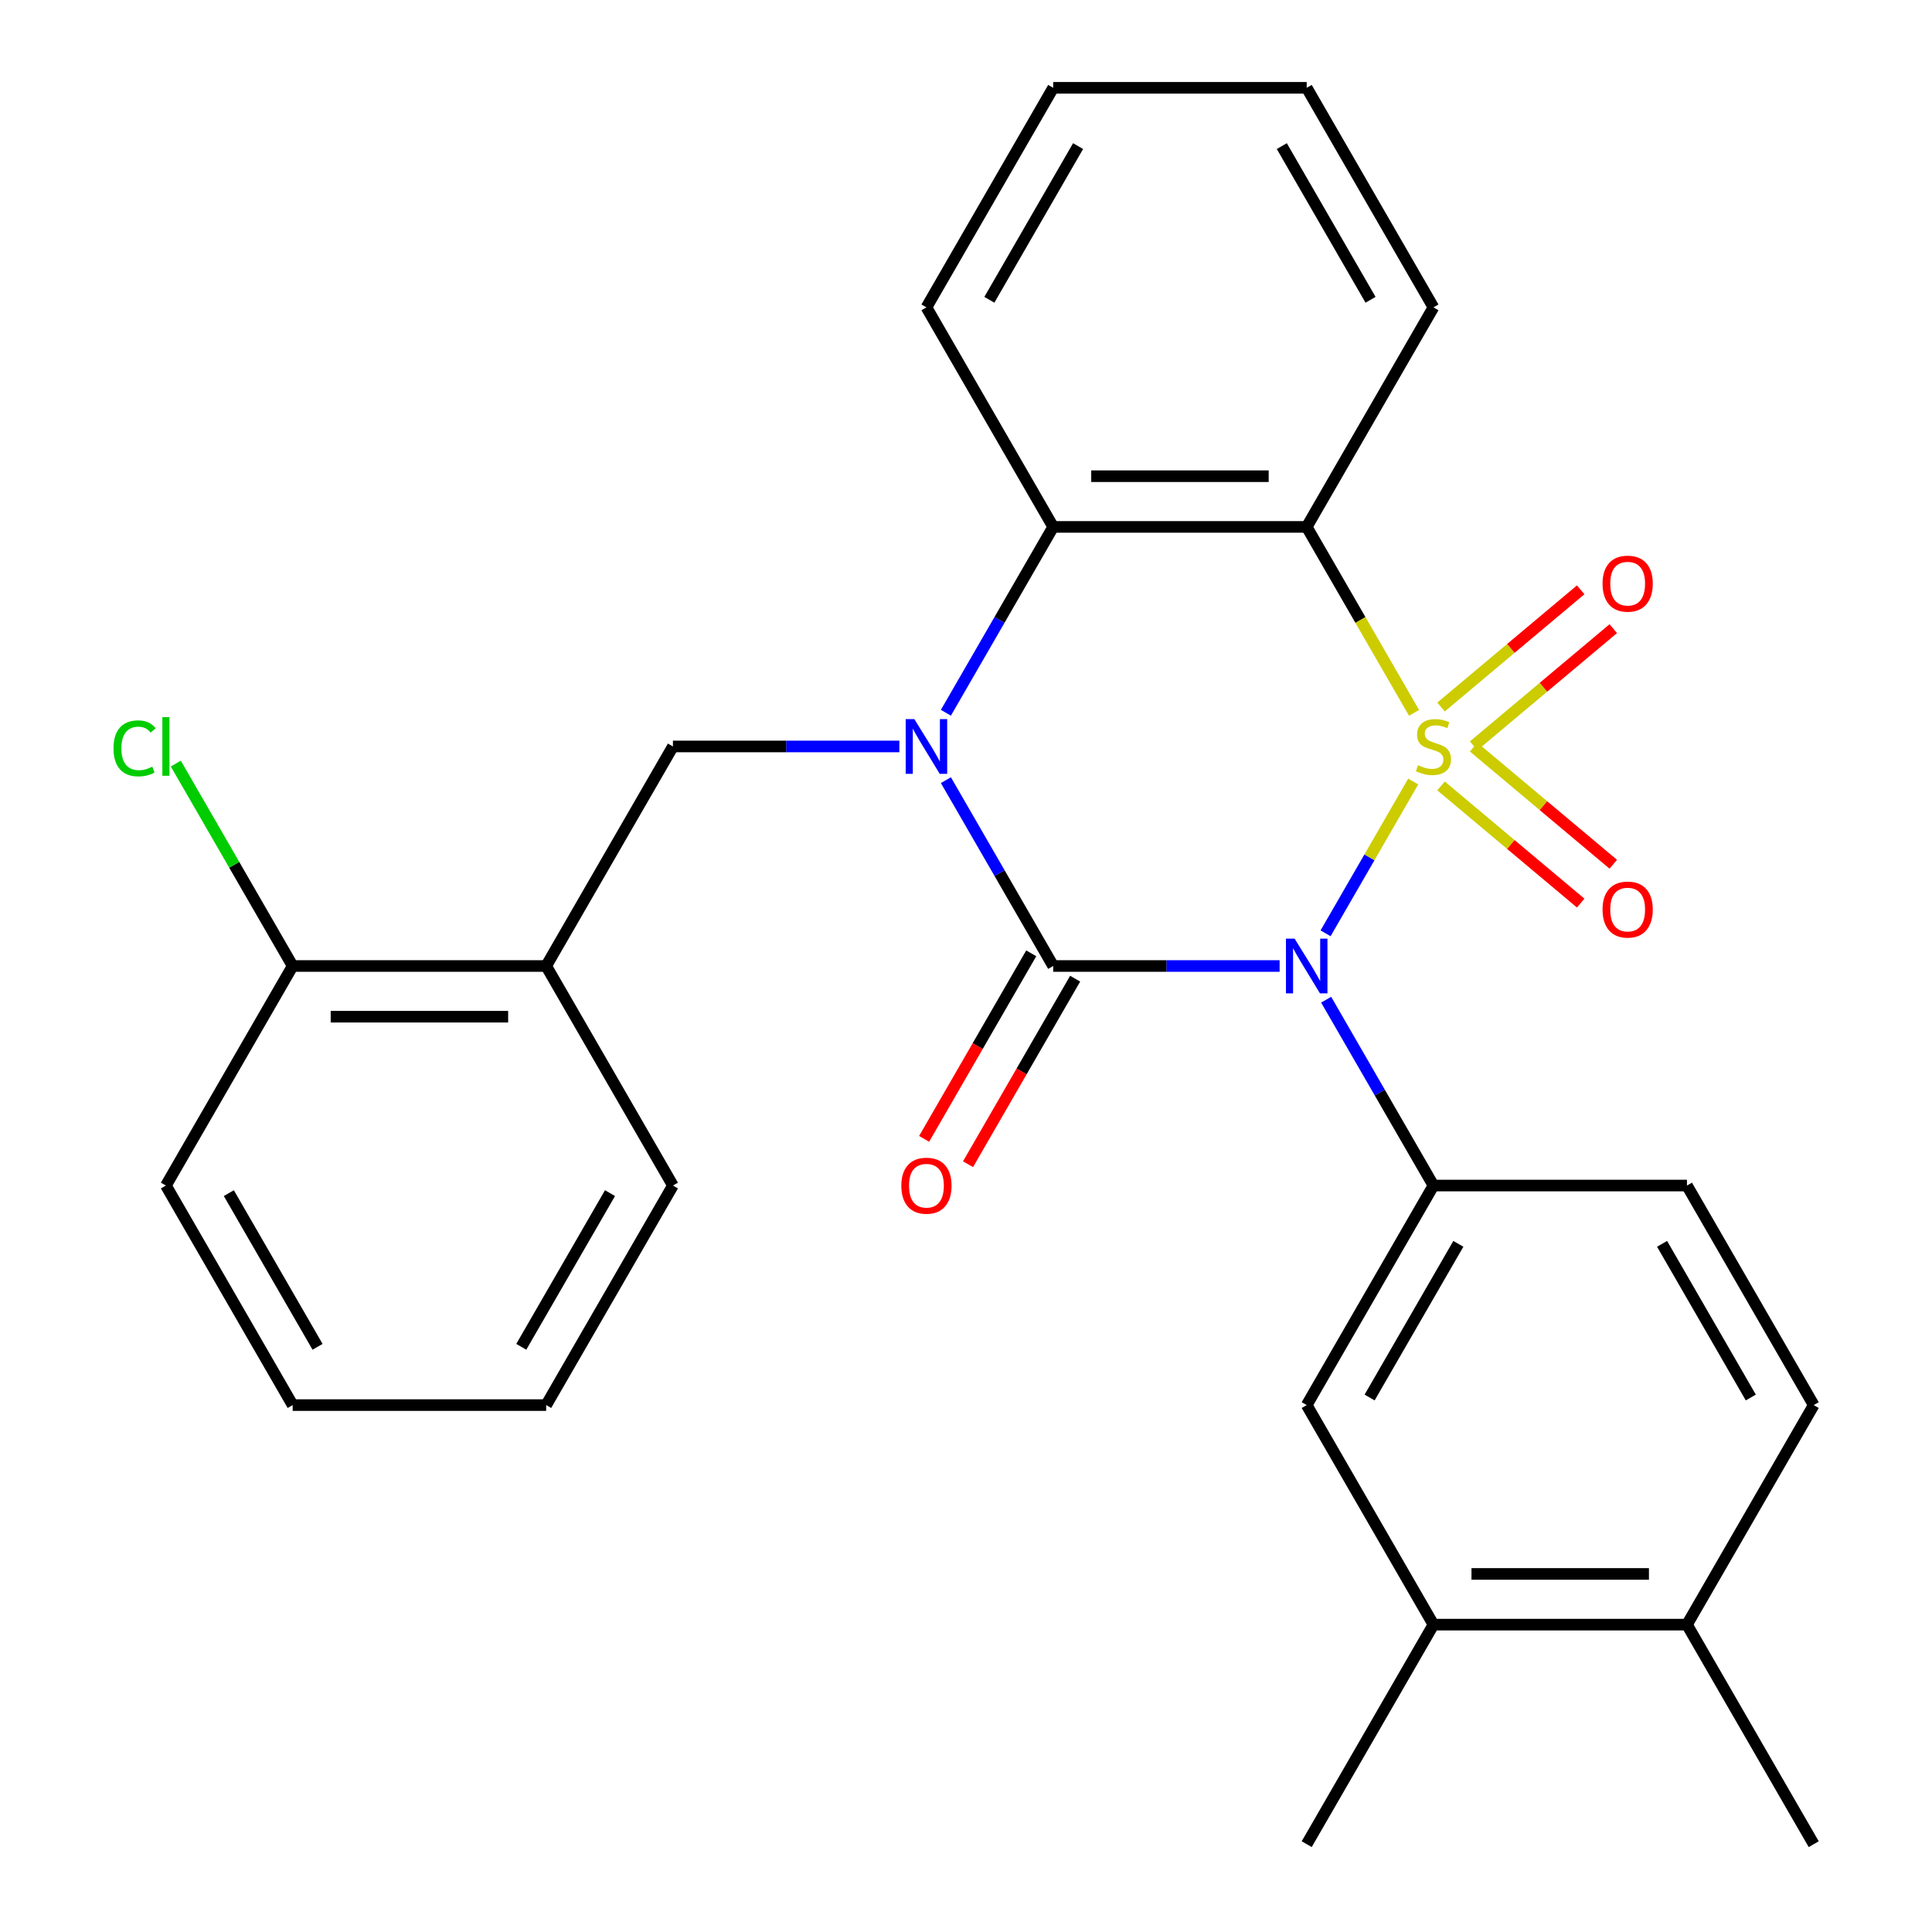 <?xml version='1.0' encoding='iso-8859-1'?>
<svg version='1.1' baseProfile='full'
              xmlns='http://www.w3.org/2000/svg'
                      xmlns:rdkit='http://www.rdkit.org/xml'
                      xmlns:xlink='http://www.w3.org/1999/xlink'
                  xml:space='preserve'
width='1000px' height='1000px' viewBox='0 0 1000 1000'>
<!-- END OF HEADER -->
<rect style='opacity:1.0;fill:#FFFFFF;stroke:none' width='1000' height='1000' x='0' y='0'> </rect>
<path class='bond-0' d='M 731.47,404.524 L 708.792,443.804' style='fill:none;fill-rule:evenodd;stroke:#CCCC00;stroke-width:6px;stroke-linecap:butt;stroke-linejoin:miter;stroke-opacity:1' />
<path class='bond-0' d='M 708.792,443.804 L 686.114,483.084' style='fill:none;fill-rule:evenodd;stroke:#0000FF;stroke-width:6px;stroke-linecap:butt;stroke-linejoin:miter;stroke-opacity:1' />
<path class='bond-3' d='M 731.909,368.963 L 704.128,320.845' style='fill:none;fill-rule:evenodd;stroke:#CCCC00;stroke-width:6px;stroke-linecap:butt;stroke-linejoin:miter;stroke-opacity:1' />
<path class='bond-3' d='M 704.128,320.845 L 676.347,272.727' style='fill:none;fill-rule:evenodd;stroke:#000000;stroke-width:6px;stroke-linecap:butt;stroke-linejoin:miter;stroke-opacity:1' />
<path class='bond-7' d='M 762.75,386.044 L 798.89,355.719' style='fill:none;fill-rule:evenodd;stroke:#CCCC00;stroke-width:6px;stroke-linecap:butt;stroke-linejoin:miter;stroke-opacity:1' />
<path class='bond-7' d='M 798.89,355.719 L 835.03,325.394' style='fill:none;fill-rule:evenodd;stroke:#FF0000;stroke-width:6px;stroke-linecap:butt;stroke-linejoin:miter;stroke-opacity:1' />
<path class='bond-7' d='M 745.881,365.94 L 782.021,335.615' style='fill:none;fill-rule:evenodd;stroke:#CCCC00;stroke-width:6px;stroke-linecap:butt;stroke-linejoin:miter;stroke-opacity:1' />
<path class='bond-7' d='M 782.021,335.615 L 818.161,305.29' style='fill:none;fill-rule:evenodd;stroke:#FF0000;stroke-width:6px;stroke-linecap:butt;stroke-linejoin:miter;stroke-opacity:1' />
<path class='bond-8' d='M 745.881,406.787 L 782.021,437.112' style='fill:none;fill-rule:evenodd;stroke:#CCCC00;stroke-width:6px;stroke-linecap:butt;stroke-linejoin:miter;stroke-opacity:1' />
<path class='bond-8' d='M 782.021,437.112 L 818.161,467.437' style='fill:none;fill-rule:evenodd;stroke:#FF0000;stroke-width:6px;stroke-linecap:butt;stroke-linejoin:miter;stroke-opacity:1' />
<path class='bond-8' d='M 762.75,386.684 L 798.89,417.009' style='fill:none;fill-rule:evenodd;stroke:#CCCC00;stroke-width:6px;stroke-linecap:butt;stroke-linejoin:miter;stroke-opacity:1' />
<path class='bond-8' d='M 798.89,417.009 L 835.03,447.334' style='fill:none;fill-rule:evenodd;stroke:#FF0000;stroke-width:6px;stroke-linecap:butt;stroke-linejoin:miter;stroke-opacity:1' />
<path class='bond-1' d='M 662.327,500 L 603.729,500' style='fill:none;fill-rule:evenodd;stroke:#0000FF;stroke-width:6px;stroke-linecap:butt;stroke-linejoin:miter;stroke-opacity:1' />
<path class='bond-1' d='M 603.729,500 L 545.131,500' style='fill:none;fill-rule:evenodd;stroke:#000000;stroke-width:6px;stroke-linecap:butt;stroke-linejoin:miter;stroke-opacity:1' />
<path class='bond-5' d='M 686.416,517.44 L 714.186,565.538' style='fill:none;fill-rule:evenodd;stroke:#0000FF;stroke-width:6px;stroke-linecap:butt;stroke-linejoin:miter;stroke-opacity:1' />
<path class='bond-5' d='M 714.186,565.538 L 741.955,613.636' style='fill:none;fill-rule:evenodd;stroke:#000000;stroke-width:6px;stroke-linecap:butt;stroke-linejoin:miter;stroke-opacity:1' />
<path class='bond-11' d='M 533.768,493.439 L 506.044,541.457' style='fill:none;fill-rule:evenodd;stroke:#000000;stroke-width:6px;stroke-linecap:butt;stroke-linejoin:miter;stroke-opacity:1' />
<path class='bond-11' d='M 506.044,541.457 L 478.321,589.475' style='fill:none;fill-rule:evenodd;stroke:#FF0000;stroke-width:6px;stroke-linecap:butt;stroke-linejoin:miter;stroke-opacity:1' />
<path class='bond-11' d='M 556.495,506.561 L 528.772,554.579' style='fill:none;fill-rule:evenodd;stroke:#000000;stroke-width:6px;stroke-linecap:butt;stroke-linejoin:miter;stroke-opacity:1' />
<path class='bond-11' d='M 528.772,554.579 L 501.049,602.597' style='fill:none;fill-rule:evenodd;stroke:#FF0000;stroke-width:6px;stroke-linecap:butt;stroke-linejoin:miter;stroke-opacity:1' />
<path class='bond-28' d='M 545.131,500 L 517.362,451.902' style='fill:none;fill-rule:evenodd;stroke:#000000;stroke-width:6px;stroke-linecap:butt;stroke-linejoin:miter;stroke-opacity:1' />
<path class='bond-28' d='M 517.362,451.902 L 489.592,403.804' style='fill:none;fill-rule:evenodd;stroke:#0000FF;stroke-width:6px;stroke-linecap:butt;stroke-linejoin:miter;stroke-opacity:1' />
<path class='bond-2' d='M 489.592,368.923 L 517.362,320.825' style='fill:none;fill-rule:evenodd;stroke:#0000FF;stroke-width:6px;stroke-linecap:butt;stroke-linejoin:miter;stroke-opacity:1' />
<path class='bond-2' d='M 517.362,320.825 L 545.131,272.727' style='fill:none;fill-rule:evenodd;stroke:#000000;stroke-width:6px;stroke-linecap:butt;stroke-linejoin:miter;stroke-opacity:1' />
<path class='bond-6' d='M 465.503,386.364 L 406.905,386.364' style='fill:none;fill-rule:evenodd;stroke:#0000FF;stroke-width:6px;stroke-linecap:butt;stroke-linejoin:miter;stroke-opacity:1' />
<path class='bond-6' d='M 406.905,386.364 L 348.307,386.364' style='fill:none;fill-rule:evenodd;stroke:#000000;stroke-width:6px;stroke-linecap:butt;stroke-linejoin:miter;stroke-opacity:1' />
<path class='bond-4' d='M 676.347,272.727 L 545.131,272.727' style='fill:none;fill-rule:evenodd;stroke:#000000;stroke-width:6px;stroke-linecap:butt;stroke-linejoin:miter;stroke-opacity:1' />
<path class='bond-4' d='M 656.665,246.484 L 564.814,246.484' style='fill:none;fill-rule:evenodd;stroke:#000000;stroke-width:6px;stroke-linecap:butt;stroke-linejoin:miter;stroke-opacity:1' />
<path class='bond-17' d='M 676.347,272.727 L 741.955,159.091' style='fill:none;fill-rule:evenodd;stroke:#000000;stroke-width:6px;stroke-linecap:butt;stroke-linejoin:miter;stroke-opacity:1' />
<path class='bond-19' d='M 545.131,272.727 L 479.523,159.091' style='fill:none;fill-rule:evenodd;stroke:#000000;stroke-width:6px;stroke-linecap:butt;stroke-linejoin:miter;stroke-opacity:1' />
<path class='bond-10' d='M 741.955,613.636 L 676.347,727.273' style='fill:none;fill-rule:evenodd;stroke:#000000;stroke-width:6px;stroke-linecap:butt;stroke-linejoin:miter;stroke-opacity:1' />
<path class='bond-10' d='M 754.841,643.803 L 708.916,723.349' style='fill:none;fill-rule:evenodd;stroke:#000000;stroke-width:6px;stroke-linecap:butt;stroke-linejoin:miter;stroke-opacity:1' />
<path class='bond-13' d='M 741.955,613.636 L 873.171,613.636' style='fill:none;fill-rule:evenodd;stroke:#000000;stroke-width:6px;stroke-linecap:butt;stroke-linejoin:miter;stroke-opacity:1' />
<path class='bond-9' d='M 348.307,386.364 L 282.699,500' style='fill:none;fill-rule:evenodd;stroke:#000000;stroke-width:6px;stroke-linecap:butt;stroke-linejoin:miter;stroke-opacity:1' />
<path class='bond-14' d='M 282.699,500 L 151.483,500' style='fill:none;fill-rule:evenodd;stroke:#000000;stroke-width:6px;stroke-linecap:butt;stroke-linejoin:miter;stroke-opacity:1' />
<path class='bond-14' d='M 263.017,526.243 L 171.166,526.243' style='fill:none;fill-rule:evenodd;stroke:#000000;stroke-width:6px;stroke-linecap:butt;stroke-linejoin:miter;stroke-opacity:1' />
<path class='bond-20' d='M 282.699,500 L 348.307,613.636' style='fill:none;fill-rule:evenodd;stroke:#000000;stroke-width:6px;stroke-linecap:butt;stroke-linejoin:miter;stroke-opacity:1' />
<path class='bond-12' d='M 676.347,727.273 L 741.955,840.909' style='fill:none;fill-rule:evenodd;stroke:#000000;stroke-width:6px;stroke-linecap:butt;stroke-linejoin:miter;stroke-opacity:1' />
<path class='bond-21' d='M 741.955,840.909 L 676.347,954.545' style='fill:none;fill-rule:evenodd;stroke:#000000;stroke-width:6px;stroke-linecap:butt;stroke-linejoin:miter;stroke-opacity:1' />
<path class='bond-30' d='M 741.955,840.909 L 873.171,840.909' style='fill:none;fill-rule:evenodd;stroke:#000000;stroke-width:6px;stroke-linecap:butt;stroke-linejoin:miter;stroke-opacity:1' />
<path class='bond-30' d='M 761.638,814.666 L 853.489,814.666' style='fill:none;fill-rule:evenodd;stroke:#000000;stroke-width:6px;stroke-linecap:butt;stroke-linejoin:miter;stroke-opacity:1' />
<path class='bond-16' d='M 873.171,613.636 L 938.779,727.273' style='fill:none;fill-rule:evenodd;stroke:#000000;stroke-width:6px;stroke-linecap:butt;stroke-linejoin:miter;stroke-opacity:1' />
<path class='bond-16' d='M 860.285,643.803 L 906.211,723.349' style='fill:none;fill-rule:evenodd;stroke:#000000;stroke-width:6px;stroke-linecap:butt;stroke-linejoin:miter;stroke-opacity:1' />
<path class='bond-18' d='M 151.483,500 L 121.24,447.616' style='fill:none;fill-rule:evenodd;stroke:#000000;stroke-width:6px;stroke-linecap:butt;stroke-linejoin:miter;stroke-opacity:1' />
<path class='bond-18' d='M 121.24,447.616 L 90.996,395.232' style='fill:none;fill-rule:evenodd;stroke:#00CC00;stroke-width:6px;stroke-linecap:butt;stroke-linejoin:miter;stroke-opacity:1' />
<path class='bond-23' d='M 151.483,500 L 85.875,613.636' style='fill:none;fill-rule:evenodd;stroke:#000000;stroke-width:6px;stroke-linecap:butt;stroke-linejoin:miter;stroke-opacity:1' />
<path class='bond-15' d='M 873.171,840.909 L 938.779,727.273' style='fill:none;fill-rule:evenodd;stroke:#000000;stroke-width:6px;stroke-linecap:butt;stroke-linejoin:miter;stroke-opacity:1' />
<path class='bond-22' d='M 873.171,840.909 L 938.779,954.545' style='fill:none;fill-rule:evenodd;stroke:#000000;stroke-width:6px;stroke-linecap:butt;stroke-linejoin:miter;stroke-opacity:1' />
<path class='bond-24' d='M 741.955,159.091 L 676.347,45.455' style='fill:none;fill-rule:evenodd;stroke:#000000;stroke-width:6px;stroke-linecap:butt;stroke-linejoin:miter;stroke-opacity:1' />
<path class='bond-24' d='M 709.387,155.167 L 663.461,75.622' style='fill:none;fill-rule:evenodd;stroke:#000000;stroke-width:6px;stroke-linecap:butt;stroke-linejoin:miter;stroke-opacity:1' />
<path class='bond-29' d='M 479.523,159.091 L 545.131,45.455' style='fill:none;fill-rule:evenodd;stroke:#000000;stroke-width:6px;stroke-linecap:butt;stroke-linejoin:miter;stroke-opacity:1' />
<path class='bond-29' d='M 512.092,155.167 L 558.017,75.622' style='fill:none;fill-rule:evenodd;stroke:#000000;stroke-width:6px;stroke-linecap:butt;stroke-linejoin:miter;stroke-opacity:1' />
<path class='bond-26' d='M 348.307,613.636 L 282.699,727.273' style='fill:none;fill-rule:evenodd;stroke:#000000;stroke-width:6px;stroke-linecap:butt;stroke-linejoin:miter;stroke-opacity:1' />
<path class='bond-26' d='M 315.739,617.56 L 269.813,697.106' style='fill:none;fill-rule:evenodd;stroke:#000000;stroke-width:6px;stroke-linecap:butt;stroke-linejoin:miter;stroke-opacity:1' />
<path class='bond-31' d='M 85.875,613.636 L 151.483,727.273' style='fill:none;fill-rule:evenodd;stroke:#000000;stroke-width:6px;stroke-linecap:butt;stroke-linejoin:miter;stroke-opacity:1' />
<path class='bond-31' d='M 118.444,617.56 L 164.369,697.106' style='fill:none;fill-rule:evenodd;stroke:#000000;stroke-width:6px;stroke-linecap:butt;stroke-linejoin:miter;stroke-opacity:1' />
<path class='bond-25' d='M 676.347,45.455 L 545.131,45.455' style='fill:none;fill-rule:evenodd;stroke:#000000;stroke-width:6px;stroke-linecap:butt;stroke-linejoin:miter;stroke-opacity:1' />
<path class='bond-27' d='M 282.699,727.273 L 151.483,727.273' style='fill:none;fill-rule:evenodd;stroke:#000000;stroke-width:6px;stroke-linecap:butt;stroke-linejoin:miter;stroke-opacity:1' />
<path  class='atom-0' d='M 733.955 396.084
Q 734.275 396.204, 735.595 396.764
Q 736.915 397.324, 738.355 397.684
Q 739.835 398.004, 741.275 398.004
Q 743.955 398.004, 745.515 396.724
Q 747.075 395.404, 747.075 393.124
Q 747.075 391.564, 746.275 390.604
Q 745.515 389.644, 744.315 389.124
Q 743.115 388.604, 741.115 388.004
Q 738.595 387.244, 737.075 386.524
Q 735.595 385.804, 734.515 384.284
Q 733.475 382.764, 733.475 380.204
Q 733.475 376.644, 735.875 374.444
Q 738.315 372.244, 743.115 372.244
Q 746.395 372.244, 750.115 373.804
L 749.195 376.884
Q 745.795 375.484, 743.235 375.484
Q 740.475 375.484, 738.955 376.644
Q 737.435 377.764, 737.475 379.724
Q 737.475 381.244, 738.235 382.164
Q 739.035 383.084, 740.155 383.604
Q 741.315 384.124, 743.235 384.724
Q 745.795 385.524, 747.315 386.324
Q 748.835 387.124, 749.915 388.764
Q 751.035 390.364, 751.035 393.124
Q 751.035 397.044, 748.395 399.164
Q 745.795 401.244, 741.435 401.244
Q 738.915 401.244, 736.995 400.684
Q 735.115 400.164, 732.875 399.244
L 733.955 396.084
' fill='#CCCC00'/>
<path  class='atom-1' d='M 670.087 485.84
L 679.367 500.84
Q 680.287 502.32, 681.767 505
Q 683.247 507.68, 683.327 507.84
L 683.327 485.84
L 687.087 485.84
L 687.087 514.16
L 683.207 514.16
L 673.247 497.76
Q 672.087 495.84, 670.847 493.64
Q 669.647 491.44, 669.287 490.76
L 669.287 514.16
L 665.607 514.16
L 665.607 485.84
L 670.087 485.84
' fill='#0000FF'/>
<path  class='atom-3' d='M 473.263 372.204
L 482.543 387.204
Q 483.463 388.684, 484.943 391.364
Q 486.423 394.044, 486.503 394.204
L 486.503 372.204
L 490.263 372.204
L 490.263 400.524
L 486.383 400.524
L 476.423 384.124
Q 475.263 382.204, 474.023 380.004
Q 472.823 377.804, 472.463 377.124
L 472.463 400.524
L 468.783 400.524
L 468.783 372.204
L 473.263 372.204
' fill='#0000FF'/>
<path  class='atom-8' d='M 829.472 302.1
Q 829.472 295.3, 832.832 291.5
Q 836.192 287.7, 842.472 287.7
Q 848.752 287.7, 852.112 291.5
Q 855.472 295.3, 855.472 302.1
Q 855.472 308.98, 852.072 312.9
Q 848.672 316.78, 842.472 316.78
Q 836.232 316.78, 832.832 312.9
Q 829.472 309.02, 829.472 302.1
M 842.472 313.58
Q 846.792 313.58, 849.112 310.7
Q 851.472 307.78, 851.472 302.1
Q 851.472 296.54, 849.112 293.74
Q 846.792 290.9, 842.472 290.9
Q 838.152 290.9, 835.792 293.7
Q 833.472 296.5, 833.472 302.1
Q 833.472 307.82, 835.792 310.7
Q 838.152 313.58, 842.472 313.58
' fill='#FF0000'/>
<path  class='atom-9' d='M 829.472 470.788
Q 829.472 463.988, 832.832 460.188
Q 836.192 456.388, 842.472 456.388
Q 848.752 456.388, 852.112 460.188
Q 855.472 463.988, 855.472 470.788
Q 855.472 477.668, 852.072 481.588
Q 848.672 485.468, 842.472 485.468
Q 836.232 485.468, 832.832 481.588
Q 829.472 477.708, 829.472 470.788
M 842.472 482.268
Q 846.792 482.268, 849.112 479.388
Q 851.472 476.468, 851.472 470.788
Q 851.472 465.228, 849.112 462.428
Q 846.792 459.588, 842.472 459.588
Q 838.152 459.588, 835.792 462.388
Q 833.472 465.188, 833.472 470.788
Q 833.472 476.508, 835.792 479.388
Q 838.152 482.268, 842.472 482.268
' fill='#FF0000'/>
<path  class='atom-12' d='M 466.523 613.716
Q 466.523 606.916, 469.883 603.116
Q 473.243 599.316, 479.523 599.316
Q 485.803 599.316, 489.163 603.116
Q 492.523 606.916, 492.523 613.716
Q 492.523 620.596, 489.123 624.516
Q 485.723 628.396, 479.523 628.396
Q 473.283 628.396, 469.883 624.516
Q 466.523 620.636, 466.523 613.716
M 479.523 625.196
Q 483.843 625.196, 486.163 622.316
Q 488.523 619.396, 488.523 613.716
Q 488.523 608.156, 486.163 605.356
Q 483.843 602.516, 479.523 602.516
Q 475.203 602.516, 472.843 605.316
Q 470.523 608.116, 470.523 613.716
Q 470.523 619.436, 472.843 622.316
Q 475.203 625.196, 479.523 625.196
' fill='#FF0000'/>
<path  class='atom-19' d='M 58.755 387.344
Q 58.755 380.304, 62.035 376.624
Q 65.355 372.904, 71.635 372.904
Q 77.475 372.904, 80.595 377.024
L 77.955 379.184
Q 75.675 376.184, 71.635 376.184
Q 67.355 376.184, 65.075 379.064
Q 62.835 381.904, 62.835 387.344
Q 62.835 392.944, 65.155 395.824
Q 67.515 398.704, 72.075 398.704
Q 75.195 398.704, 78.835 396.824
L 79.955 399.824
Q 78.475 400.784, 76.235 401.344
Q 73.995 401.904, 71.515 401.904
Q 65.355 401.904, 62.035 398.144
Q 58.755 394.384, 58.755 387.344
' fill='#00CC00'/>
<path  class='atom-19' d='M 84.035 371.184
L 87.715 371.184
L 87.715 401.544
L 84.035 401.544
L 84.035 371.184
' fill='#00CC00'/>
</svg>
